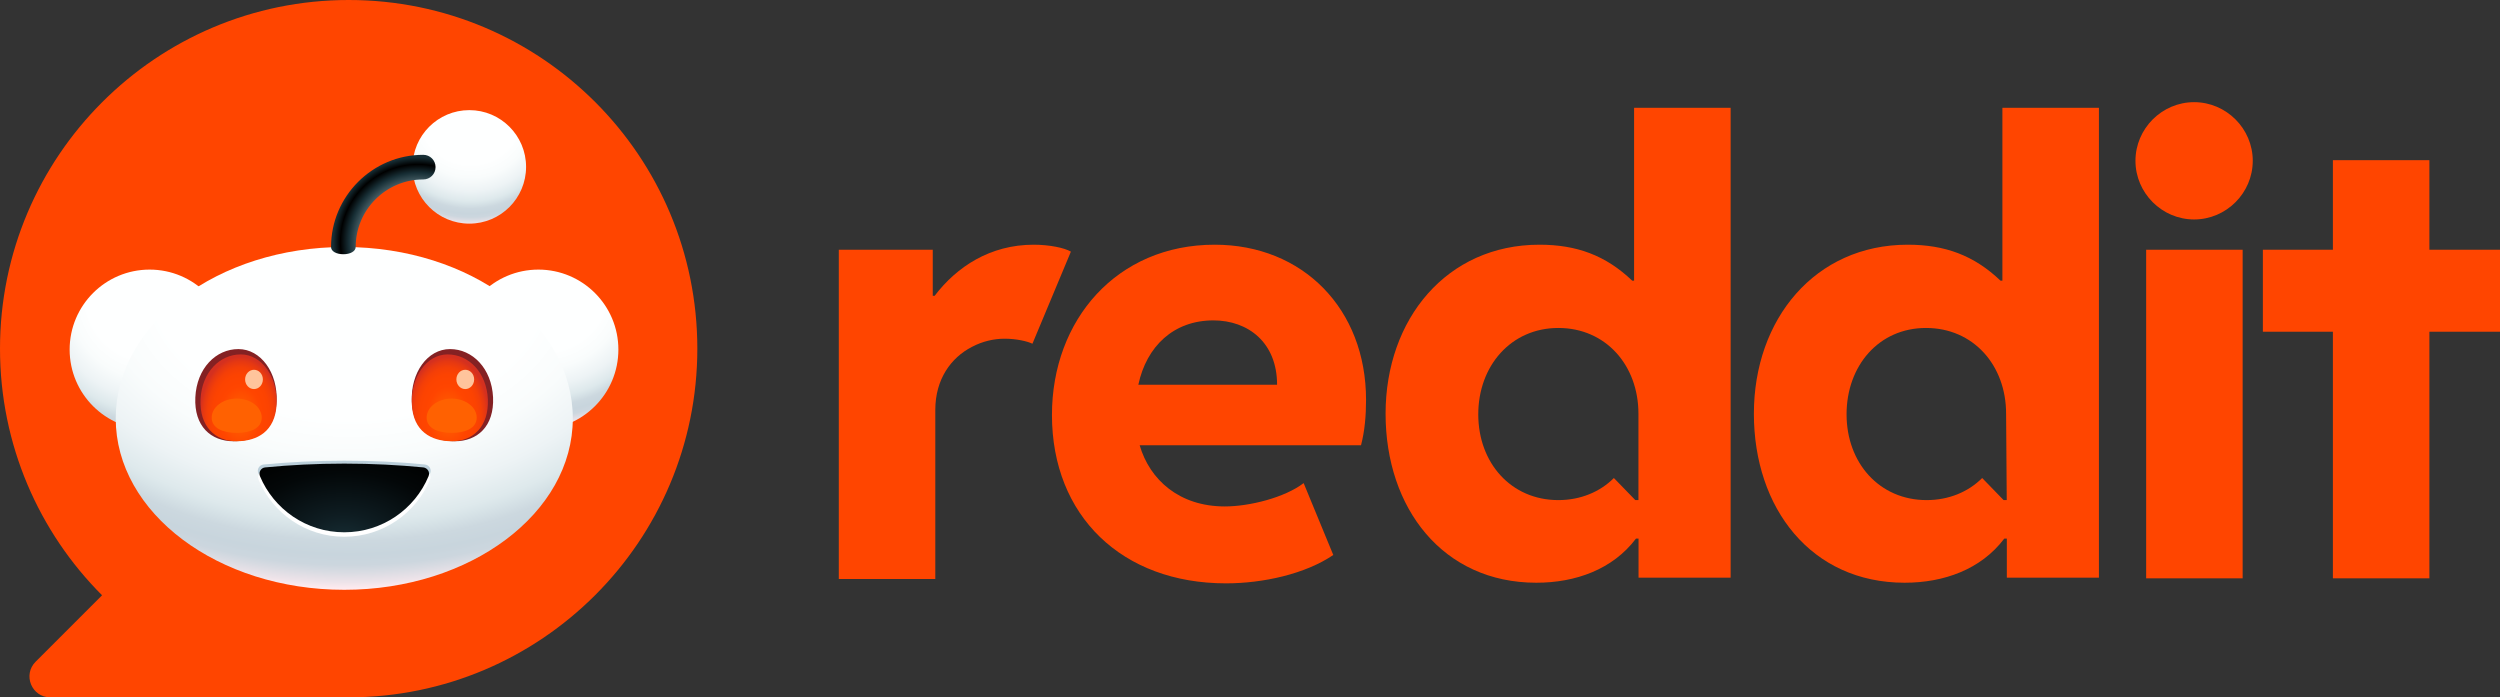 <?xml version="1.0" encoding="UTF-8"?>
<svg xmlns="http://www.w3.org/2000/svg" xmlns:xlink="http://www.w3.org/1999/xlink" id="Layer_2" viewBox="0 0 511.95 142.8">
  <rect x="0" y="0" width="511.95" height="142.8" fill="#333333" stroke="none"/>
  <defs>
    <style>.cls-1{fill:none;}.cls-2{clip-path:url(#clippath);}.cls-3{fill:#fff;}.cls-4{fill:#ffc49c;}.cls-5{fill:#ff4500;}.cls-6{fill:#ff6101;}.cls-7{fill:#bbcfda;}.cls-8{fill:#842123;}.cls-9{fill:url(#radial-gradient-6);}.cls-10{fill:url(#radial-gradient-5);}.cls-11{fill:url(#radial-gradient-3);}.cls-12{fill:url(#radial-gradient-4);}.cls-13{fill:url(#radial-gradient-8);}.cls-14{fill:url(#radial-gradient-7);}.cls-15{fill:url(#radial-gradient-2);}.cls-16{fill:url(#radial-gradient);}</style>
    <radialGradient id="radial-gradient" cx="154.38" cy="-2120.12" fx="154.38" fy="-2111" r="127.45" gradientTransform="translate(216.1 2071.25) scale(1 .87)" gradientUnits="userSpaceOnUse">
      <stop offset="0" stop-color="#feffff"></stop>
      <stop offset=".4" stop-color="#feffff"></stop>
      <stop offset=".51" stop-color="#f9fcfc"></stop>
      <stop offset=".62" stop-color="#edf3f5"></stop>
      <stop offset=".7" stop-color="#dee9ec"></stop>
      <stop offset=".72" stop-color="#d8e4e8"></stop>
      <stop offset=".76" stop-color="#ccd8df"></stop>
      <stop offset=".8" stop-color="#c8d5dd"></stop>
      <stop offset=".83" stop-color="#ccd6de"></stop>
      <stop offset=".85" stop-color="#d8dbe2"></stop>
      <stop offset=".88" stop-color="#ede3e9"></stop>
      <stop offset=".9" stop-color="#ffebef"></stop>
    </radialGradient>
    <radialGradient id="radial-gradient-2" cx="-151.73" cy="415.07" fx="-151.73" fy="424.19" r="127.45" gradientTransform="translate(216.1 -188.9)" xlink:href="#radial-gradient"></radialGradient>
    <radialGradient id="radial-gradient-3" cx="4.03" cy="-6839.67" fx="4.03" fy="-6839.67" r="384.44" gradientTransform="translate(216.1 5030.62) scale(1 .7)" xlink:href="#radial-gradient"></radialGradient>
    <radialGradient id="radial-gradient-4" cx="-81.4" cy="5671.71" fx="-81.4" fy="5671.71" r="32.12" gradientTransform="translate(216.1 -8143.99) scale(1 1.46)" gradientUnits="userSpaceOnUse">
      <stop offset="0" stop-color="#f60"></stop>
      <stop offset=".5" stop-color="#ff4500"></stop>
      <stop offset=".7" stop-color="#fc4301"></stop>
      <stop offset=".82" stop-color="#f43f07"></stop>
      <stop offset=".92" stop-color="#e53812"></stop>
      <stop offset="1" stop-color="#d4301f"></stop>
    </radialGradient>
    <radialGradient id="radial-gradient-5" cx="37091.81" fx="37091.81" r="32.12" gradientTransform="translate(37389.62 -8143.99) rotate(-180) scale(1 -1.46)" xlink:href="#radial-gradient-4"></radialGradient>
    <radialGradient id="radial-gradient-6" cx="-.17" cy="-8512.04" fx="-.17" fy="-8512.04" r="113.26" gradientTransform="translate(216.1 5655.9) scale(1 .66)" gradientUnits="userSpaceOnUse">
      <stop offset="0" stop-color="#172e35"></stop>
      <stop offset=".29" stop-color="#0e1c21"></stop>
      <stop offset=".73" stop-color="#030708"></stop>
      <stop offset="1" stop-color="#000"></stop>
    </radialGradient>
    <radialGradient id="radial-gradient-7" cx="99.71" cy="216.94" fx="99.71" fy="216.94" r="99.42" gradientTransform="translate(216.1 161.7) scale(1 .98)" xlink:href="#radial-gradient"></radialGradient>
    <radialGradient id="radial-gradient-8" cx="58.28" cy="462.84" fx="58.28" fy="462.84" r="81.49" gradientTransform="translate(216.1 -188.9)" gradientUnits="userSpaceOnUse">
      <stop offset=".48" stop-color="#7a9299"></stop>
      <stop offset=".67" stop-color="#172e35"></stop>
      <stop offset=".75" stop-color="#000"></stop>
      <stop offset=".82" stop-color="#172e35"></stop>
    </radialGradient>
    <symbol id="Snoo" viewBox="0 0 432.2 377.8">
      <g id="g98">
        <circle id="circle64" class="cls-16" cx="369.2" cy="189.2" r="63"></circle>
        <circle id="circle66" class="cls-15" cx="63" cy="189.2" r="63"></circle>
        <ellipse id="ellipse68" class="cls-11" cx="216.3" cy="135" rx="180" ry="135"></ellipse>
        <g id="g74">
          <path id="path70" class="cls-8" d="M163,148.2c-1-22.9-16.2-31.2-33.9-31.2s-31.2,11.7-30.1,34.6c1.1,22.9,16.2,38,33.9,38s31.2-18.6,30.1-41.4h0Z"></path>
          <path id="path72" class="cls-8" d="M333.5,151.6c1-22.9-12.4-34.6-30.1-34.6s-32.9,8.3-33.9,31.2c-1,22.9,12.4,41.4,30.1,41.4,17.6,0,32.8-15.1,33.9-38h0Z"></path>
        </g>
        <path id="path76" class="cls-12" d="M163,146.2c-1-21.4-15.2-29.2-31.7-29.2s-29.2,11.6-28.2,33c1,21.4,15.2,35.4,31.7,35.4s29.2-17.8,28.2-39.2h0Z"></path>
        <path id="path78" class="cls-10" d="M269.5,146.2c1-21.4,15.2-29.2,31.7-29.2s29.1,11.6,28.2,33c-1,21.4-15.2,35.4-31.7,35.4s-29.2-17.8-28.2-39.2h0Z"></path>
        <ellipse id="ellipse80" class="cls-4" cx="145.2" cy="165.7" rx="7" ry="7.6"></ellipse>
        <ellipse id="ellipse82" class="cls-4" cx="311.6" cy="165.7" rx="7" ry="7.6"></ellipse>
        <path id="path84" class="cls-7" d="M216.3,101.7c-22.3,0-43.7-1.1-63.5-3-3.4-.3-5.5-3.8-4.2-6.9,11.1-26,37.2-44.2,67.7-44.2s56.6,18.3,67.7,44.2c1.3,3.1-.8,6.5-4.2,6.9-19.8,2-41.2,3-63.5,3h0Z"></path>
        <path id="path86" class="cls-3" d="M216.3,96.8c-22.2,0-43.6-1.1-63.3-3.1-3.4-.3-5.5-3.8-4.2-7,11.1-26.4,37.1-44.9,67.5-44.9s56.4,18.5,67.5,44.9c1.3,3.1-.8,6.6-4.2,7-19.8,2-41.1,3.1-63.3,3.1h0Z"></path>
        <path id="path88" class="cls-9" d="M216.3,99.4c-21.9,0-42.9-1.1-62.3-3-3.3-.3-5.4-3.8-4.1-6.9,10.9-26,36.5-44.2,66.4-44.2s55.6,18.2,66.4,44.2c1.3,3.1-.8,6.5-4.1,6.9-19.4,1.9-40.4,3-62.3,3h0Z"></path>
        <circle id="circle90" class="cls-14" cx="314.8" cy="333.1" r="44.7"></circle>
        <path id="path92" class="cls-13" d="M215.6,264.3c-5.4,0-9.7,2.2-9.7,5.7,0,40,32.6,72.6,72.6,72.6,5.4,0,9.7-4.3,9.7-9.7s-4.3-9.7-9.7-9.7c-29.3,0-53.2-23.9-53.2-53.2,0-3.4-4.3-5.7-9.7-5.7h0Z"></path>
        <path id="path94" class="cls-6" d="M151.3,135.6c0-8.3-8.8-12-19.7-12s-19.7,3.7-19.7,12,8.8,15,19.7,15,19.7-6.7,19.7-15Z"></path>
        <path id="path96" class="cls-6" d="M320.6,135.6c0-8.3-8.8-12-19.7-12s-19.7,3.7-19.7,12,8.8,15,19.7,15,19.7-6.7,19.7-15Z"></path>
      </g>
    </symbol>
    <clipPath id="clippath">
      <rect class="cls-1" x="14.26" y="20.85" width="114.32" height="99.9"></rect>
    </clipPath>
  </defs>
  <g id="Layer_1-2">
    <g>
      <path id="path103" class="cls-5" d="M71.4,0h0C32,0,0,32,0,71.4H0c0,19.7,8,37.6,20.9,50.5l-13.6,13.6c-2.7,2.7-.8,7.3,3,7.3h61.1c39.4,0,71.4-32,71.4-71.4h0C142.8,32,110.9,0,71.4,0Z"></path>
      <g class="cls-2">
        <use id="use105" width="432.2" height="377.8" transform="translate(14.26 120.78) scale(.26 -.26)" xlink:href="#Snoo"></use>
      </g>
      <g id="g119">
        <path id="path107" class="cls-5" d="M219.3,51.53l-7.88,18.86c-1.03-.52-3.36-1.03-5.68-1.03-2.2,0-4.52,.52-6.72,1.68-4.26,2.2-7.49,6.59-7.49,12.92v34.61h-19.76V51.14h19.24v9.43h.39c4.52-5.94,11.37-10.46,20.28-10.46,3.23,0,6.33,.65,7.62,1.42h0Z"></path>
        <path id="path109" class="cls-5" d="M215.42,84.98c0-19.5,13.3-34.87,33.32-34.87,18.08,0,31,13.17,31,31.77,0,3.23-.26,6.33-1.03,9.3h-45.33c2.07,7.1,8.14,12.53,17.44,12.53,5.04,0,12.27-1.81,16.14-4.78l6.07,14.72c-5.68,3.87-14.34,5.81-21.96,5.81-21.31,0-35.65-13.82-35.65-34.48h0Zm17.69-6.2h28.41c0-8.65-5.94-13.17-13.04-13.17-8.14,0-13.69,5.3-15.37,13.17h0Z"></path>
        <path id="path111" class="cls-5" d="M449.31,20.92c6.59,0,12.01,5.42,12.01,12.01s-5.42,12.01-12.01,12.01-12.01-5.42-12.01-12.01,5.42-12.01,12.01-12.01Zm9.94,97.51h-19.76V51.14h19.76V118.43Z"></path>
        <path id="path113" class="cls-5" d="M334.63,22.08V57.47h-.39c-5.42-5.17-11.37-7.36-18.99-7.36-18.99,0-31.51,15.24-31.51,34.61s11.75,34.61,30.87,34.61c8.01,0,15.63-2.71,20.41-9.04h.52v8.01h18.86V22.08h-19.76Zm.9,80.33h-.65l-4.39-4.52c-2.84,2.84-6.84,4.52-11.37,4.52-9.69,0-16.4-7.62-16.4-17.56s6.72-17.69,16.4-17.69,16.4,7.62,16.4,17.56v17.69h0Z"></path>
        <path id="path115" class="cls-5" d="M410.05,22.08V57.47h-.39c-5.42-5.17-11.37-7.36-18.99-7.36-18.99,0-31.51,15.24-31.51,34.61s11.75,34.61,30.87,34.61c8.01,0,15.63-2.71,20.41-9.04h.52v8.01h18.86V22.08h-19.76Zm.9,80.33h-.65l-4.39-4.52c-2.84,2.84-6.84,4.52-11.37,4.52-9.69,0-16.4-7.62-16.4-17.56s6.59-17.69,16.27-17.69,16.4,7.62,16.4,17.56l.13,17.69Z"></path>
        <path id="path117" class="cls-5" d="M497.49,51.14h14.46v16.79h-14.46v50.5h-19.76v-50.5h-14.34v-16.79h14.34v-18.34h19.76v18.34Z"></path>
      </g>
    </g>
  </g>
</svg>
